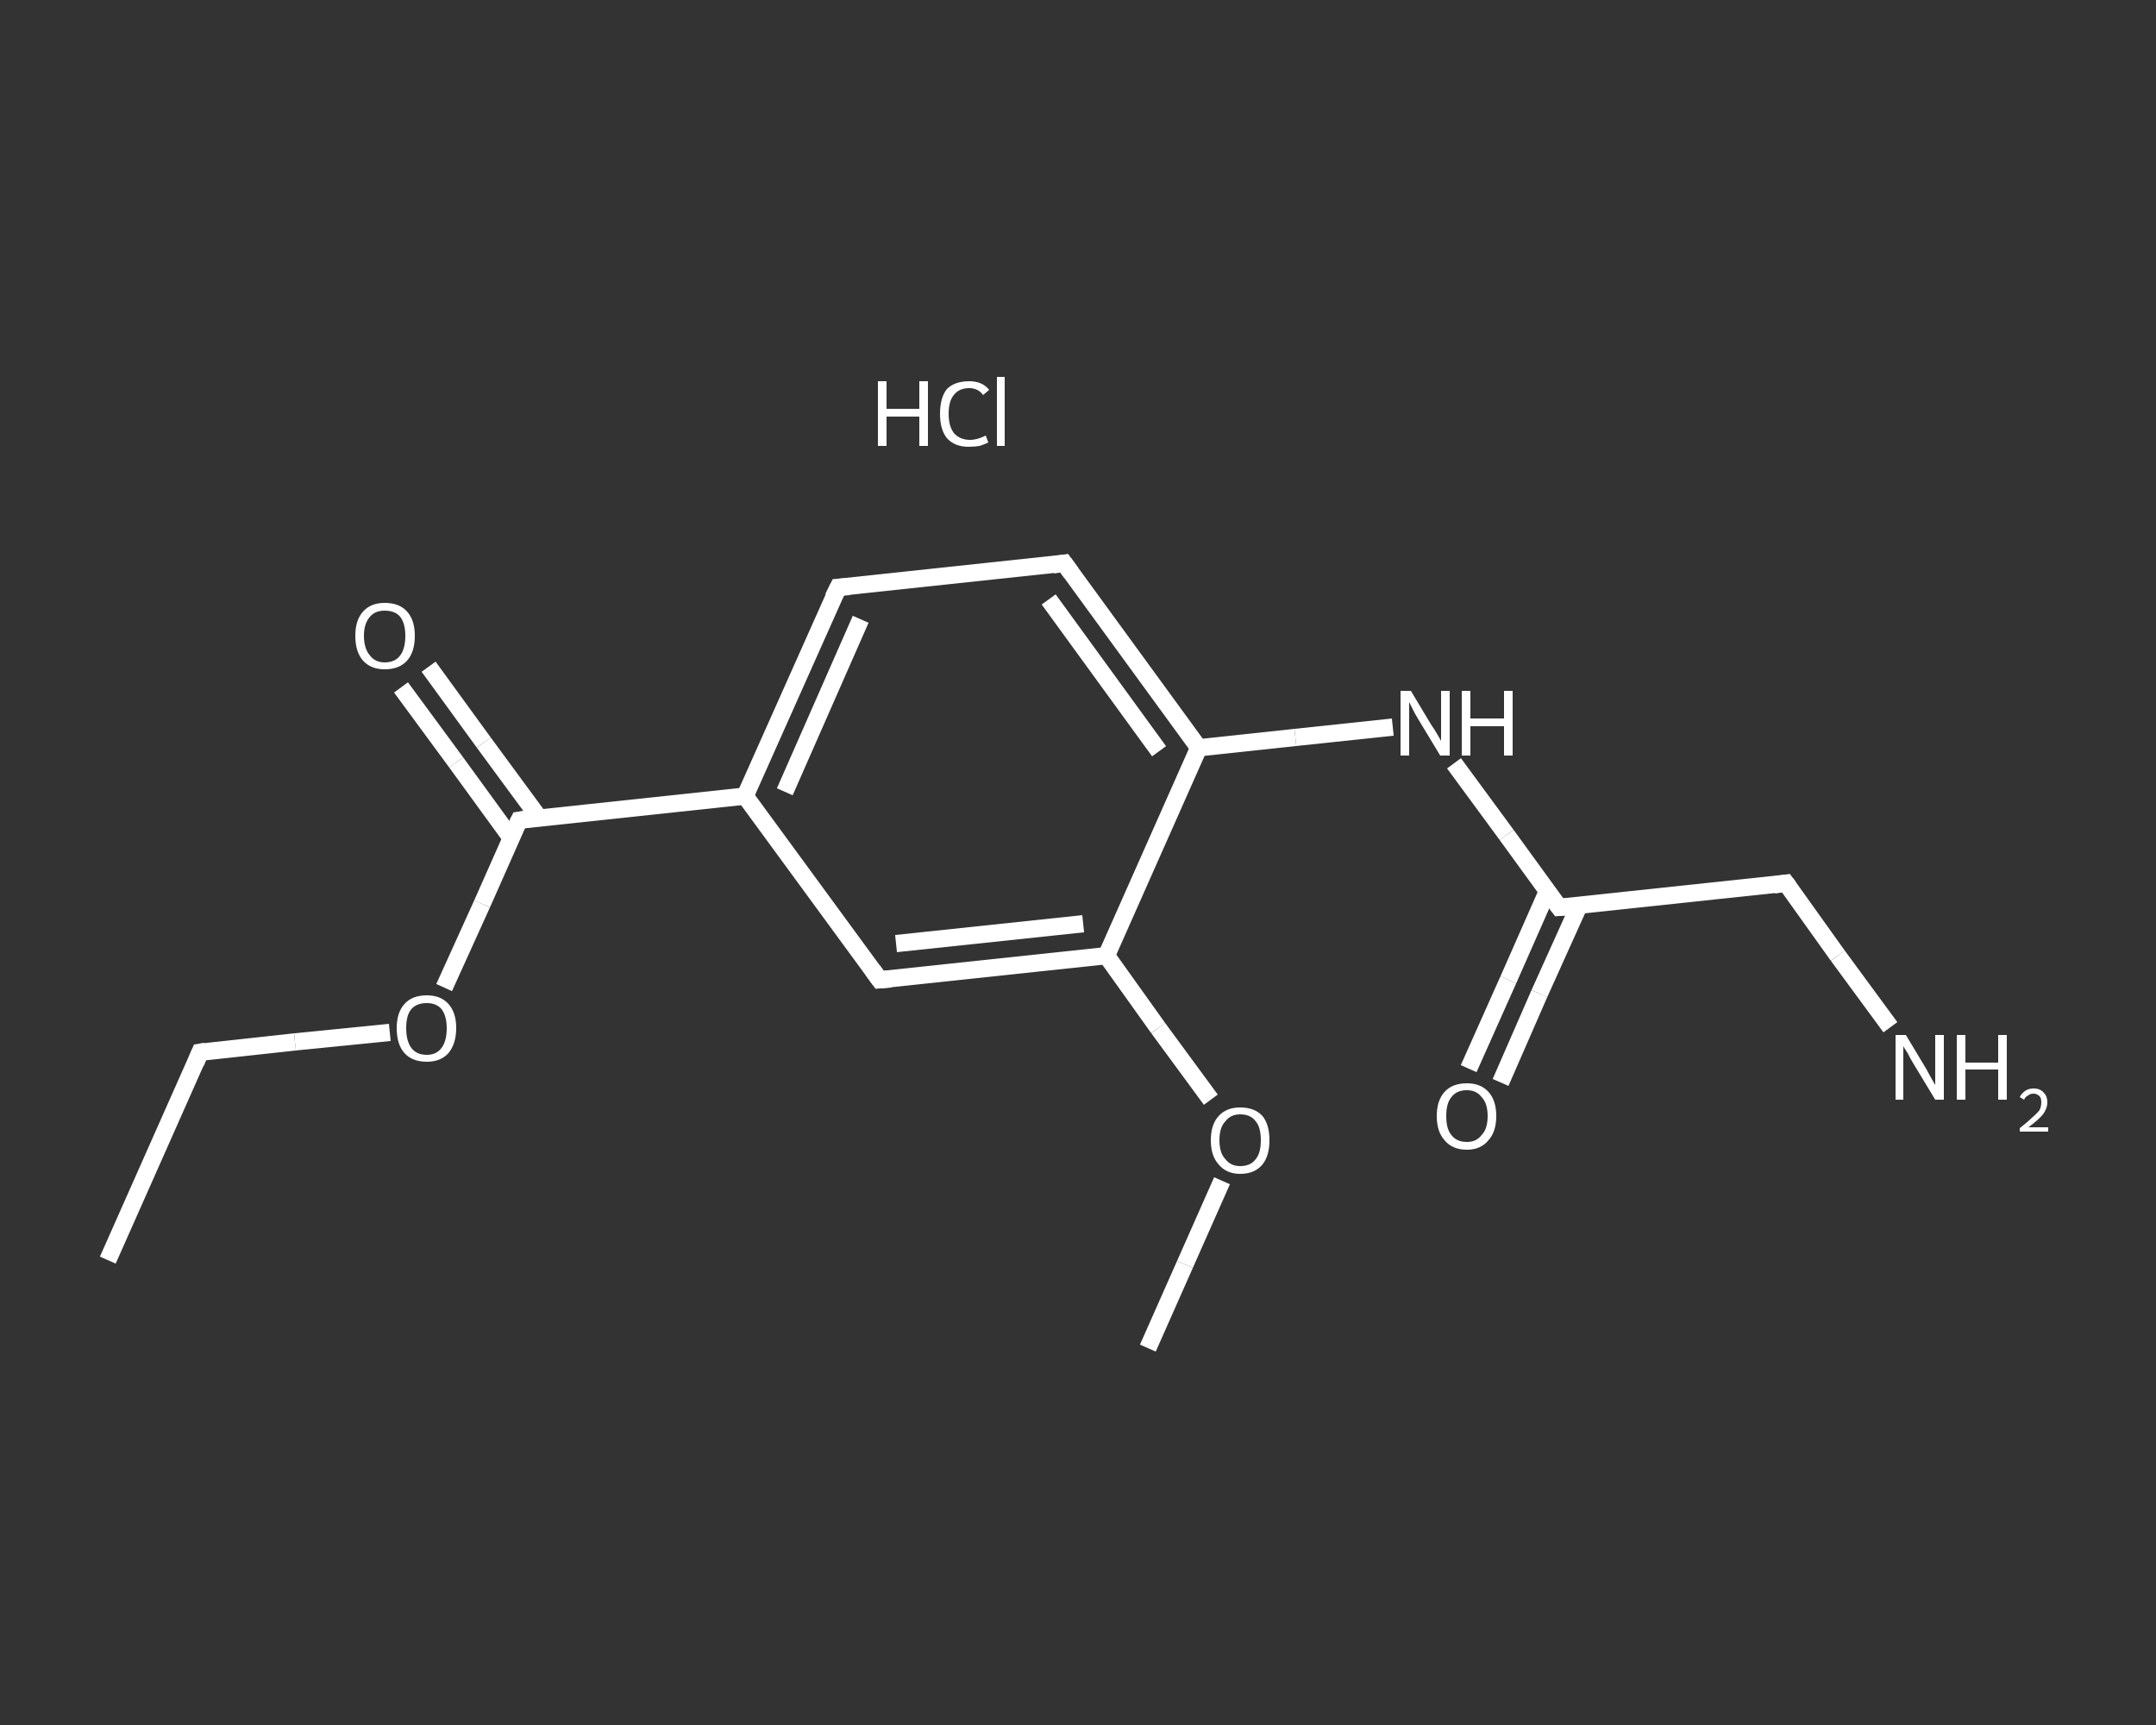<?xml version='1.0' encoding='iso-8859-1'?>
<svg version='1.1' baseProfile='full'
              xmlns='http://www.w3.org/2000/svg'
                      xmlns:rdkit='http://www.rdkit.org/xml'
                      xmlns:xlink='http://www.w3.org/1999/xlink'
                  xml:space='preserve'
width='250px' height='200px' viewBox='0 0 250 200'>
<rect x="0" y="0" width="250" height="200" fill="#333333" stroke="none"/>
<!-- END OF HEADER -->
<rect style='opacity:1.0;fill:transparent;stroke:none' width='250.0' height='200.0' x='0.0' y='0.0'> </rect>
<path class='bond-0 atom-0 atom-1' d='M 12.5,146.1 L 23.2,122.0' style='fill:none;fill-rule:evenodd;stroke:#FFFFFF;stroke-width:2.0px;stroke-linecap:butt;stroke-linejoin:miter;stroke-opacity:1' />
<path class='bond-1 atom-1 atom-2' d='M 23.2,122.0 L 34.2,120.8' style='fill:none;fill-rule:evenodd;stroke:#FFFFFF;stroke-width:2.0px;stroke-linecap:butt;stroke-linejoin:miter;stroke-opacity:1' />
<path class='bond-1 atom-1 atom-2' d='M 34.2,120.8 L 45.2,119.7' style='fill:none;fill-rule:evenodd;stroke:#FFFFFF;stroke-width:2.0px;stroke-linecap:butt;stroke-linejoin:miter;stroke-opacity:1' />
<path class='bond-2 atom-2 atom-3' d='M 51.5,114.5 L 55.9,104.8' style='fill:none;fill-rule:evenodd;stroke:#FFFFFF;stroke-width:2.0px;stroke-linecap:butt;stroke-linejoin:miter;stroke-opacity:1' />
<path class='bond-2 atom-2 atom-3' d='M 55.9,104.8 L 60.2,95.1' style='fill:none;fill-rule:evenodd;stroke:#FFFFFF;stroke-width:2.0px;stroke-linecap:butt;stroke-linejoin:miter;stroke-opacity:1' />
<path class='bond-3 atom-3 atom-4' d='M 62.5,94.8 L 56.1,86.1' style='fill:none;fill-rule:evenodd;stroke:#FFFFFF;stroke-width:2.0px;stroke-linecap:butt;stroke-linejoin:miter;stroke-opacity:1' />
<path class='bond-3 atom-3 atom-4' d='M 56.1,86.1 L 49.7,77.3' style='fill:none;fill-rule:evenodd;stroke:#FFFFFF;stroke-width:2.0px;stroke-linecap:butt;stroke-linejoin:miter;stroke-opacity:1' />
<path class='bond-3 atom-3 atom-4' d='M 59.3,97.2 L 52.9,88.4' style='fill:none;fill-rule:evenodd;stroke:#FFFFFF;stroke-width:2.0px;stroke-linecap:butt;stroke-linejoin:miter;stroke-opacity:1' />
<path class='bond-3 atom-3 atom-4' d='M 52.9,88.4 L 46.5,79.7' style='fill:none;fill-rule:evenodd;stroke:#FFFFFF;stroke-width:2.0px;stroke-linecap:butt;stroke-linejoin:miter;stroke-opacity:1' />
<path class='bond-4 atom-3 atom-5' d='M 60.2,95.1 L 86.4,92.3' style='fill:none;fill-rule:evenodd;stroke:#FFFFFF;stroke-width:2.0px;stroke-linecap:butt;stroke-linejoin:miter;stroke-opacity:1' />
<path class='bond-5 atom-5 atom-6' d='M 86.4,92.3 L 97.2,68.1' style='fill:none;fill-rule:evenodd;stroke:#FFFFFF;stroke-width:2.0px;stroke-linecap:butt;stroke-linejoin:miter;stroke-opacity:1' />
<path class='bond-5 atom-5 atom-6' d='M 91.0,91.8 L 99.8,71.8' style='fill:none;fill-rule:evenodd;stroke:#FFFFFF;stroke-width:2.0px;stroke-linecap:butt;stroke-linejoin:miter;stroke-opacity:1' />
<path class='bond-6 atom-6 atom-7' d='M 97.2,68.1 L 123.4,65.3' style='fill:none;fill-rule:evenodd;stroke:#FFFFFF;stroke-width:2.0px;stroke-linecap:butt;stroke-linejoin:miter;stroke-opacity:1' />
<path class='bond-7 atom-7 atom-8' d='M 123.4,65.3 L 139.0,86.7' style='fill:none;fill-rule:evenodd;stroke:#FFFFFF;stroke-width:2.0px;stroke-linecap:butt;stroke-linejoin:miter;stroke-opacity:1' />
<path class='bond-7 atom-7 atom-8' d='M 121.6,69.5 L 134.4,87.1' style='fill:none;fill-rule:evenodd;stroke:#FFFFFF;stroke-width:2.0px;stroke-linecap:butt;stroke-linejoin:miter;stroke-opacity:1' />
<path class='bond-8 atom-8 atom-9' d='M 139.0,86.7 L 150.2,85.5' style='fill:none;fill-rule:evenodd;stroke:#FFFFFF;stroke-width:2.0px;stroke-linecap:butt;stroke-linejoin:miter;stroke-opacity:1' />
<path class='bond-8 atom-8 atom-9' d='M 150.2,85.5 L 161.5,84.3' style='fill:none;fill-rule:evenodd;stroke:#FFFFFF;stroke-width:2.0px;stroke-linecap:butt;stroke-linejoin:miter;stroke-opacity:1' />
<path class='bond-9 atom-9 atom-10' d='M 168.6,88.5 L 174.7,96.8' style='fill:none;fill-rule:evenodd;stroke:#FFFFFF;stroke-width:2.0px;stroke-linecap:butt;stroke-linejoin:miter;stroke-opacity:1' />
<path class='bond-9 atom-9 atom-10' d='M 174.7,96.8 L 180.8,105.2' style='fill:none;fill-rule:evenodd;stroke:#FFFFFF;stroke-width:2.0px;stroke-linecap:butt;stroke-linejoin:miter;stroke-opacity:1' />
<path class='bond-10 atom-10 atom-11' d='M 179.4,103.4 L 174.9,113.6' style='fill:none;fill-rule:evenodd;stroke:#FFFFFF;stroke-width:2.0px;stroke-linecap:butt;stroke-linejoin:miter;stroke-opacity:1' />
<path class='bond-10 atom-10 atom-11' d='M 174.9,113.6 L 170.3,123.9' style='fill:none;fill-rule:evenodd;stroke:#FFFFFF;stroke-width:2.0px;stroke-linecap:butt;stroke-linejoin:miter;stroke-opacity:1' />
<path class='bond-10 atom-10 atom-11' d='M 183.1,105.0 L 178.5,115.2' style='fill:none;fill-rule:evenodd;stroke:#FFFFFF;stroke-width:2.0px;stroke-linecap:butt;stroke-linejoin:miter;stroke-opacity:1' />
<path class='bond-10 atom-10 atom-11' d='M 178.5,115.2 L 174.0,125.5' style='fill:none;fill-rule:evenodd;stroke:#FFFFFF;stroke-width:2.0px;stroke-linecap:butt;stroke-linejoin:miter;stroke-opacity:1' />
<path class='bond-11 atom-10 atom-12' d='M 180.8,105.2 L 207.1,102.4' style='fill:none;fill-rule:evenodd;stroke:#FFFFFF;stroke-width:2.0px;stroke-linecap:butt;stroke-linejoin:miter;stroke-opacity:1' />
<path class='bond-12 atom-12 atom-13' d='M 207.1,102.4 L 213.1,110.8' style='fill:none;fill-rule:evenodd;stroke:#FFFFFF;stroke-width:2.0px;stroke-linecap:butt;stroke-linejoin:miter;stroke-opacity:1' />
<path class='bond-12 atom-12 atom-13' d='M 213.1,110.8 L 219.2,119.1' style='fill:none;fill-rule:evenodd;stroke:#FFFFFF;stroke-width:2.0px;stroke-linecap:butt;stroke-linejoin:miter;stroke-opacity:1' />
<path class='bond-13 atom-8 atom-14' d='M 139.0,86.7 L 128.3,110.8' style='fill:none;fill-rule:evenodd;stroke:#FFFFFF;stroke-width:2.0px;stroke-linecap:butt;stroke-linejoin:miter;stroke-opacity:1' />
<path class='bond-14 atom-14 atom-15' d='M 128.3,110.8 L 134.3,119.2' style='fill:none;fill-rule:evenodd;stroke:#FFFFFF;stroke-width:2.0px;stroke-linecap:butt;stroke-linejoin:miter;stroke-opacity:1' />
<path class='bond-14 atom-14 atom-15' d='M 134.3,119.2 L 140.4,127.5' style='fill:none;fill-rule:evenodd;stroke:#FFFFFF;stroke-width:2.0px;stroke-linecap:butt;stroke-linejoin:miter;stroke-opacity:1' />
<path class='bond-15 atom-15 atom-16' d='M 141.7,136.9 L 137.4,146.6' style='fill:none;fill-rule:evenodd;stroke:#FFFFFF;stroke-width:2.0px;stroke-linecap:butt;stroke-linejoin:miter;stroke-opacity:1' />
<path class='bond-15 atom-15 atom-16' d='M 137.4,146.6 L 133.1,156.3' style='fill:none;fill-rule:evenodd;stroke:#FFFFFF;stroke-width:2.0px;stroke-linecap:butt;stroke-linejoin:miter;stroke-opacity:1' />
<path class='bond-16 atom-14 atom-17' d='M 128.3,110.8 L 102.0,113.6' style='fill:none;fill-rule:evenodd;stroke:#FFFFFF;stroke-width:2.0px;stroke-linecap:butt;stroke-linejoin:miter;stroke-opacity:1' />
<path class='bond-16 atom-14 atom-17' d='M 125.6,107.1 L 103.9,109.4' style='fill:none;fill-rule:evenodd;stroke:#FFFFFF;stroke-width:2.0px;stroke-linecap:butt;stroke-linejoin:miter;stroke-opacity:1' />
<path class='bond-17 atom-17 atom-5' d='M 102.0,113.6 L 86.4,92.3' style='fill:none;fill-rule:evenodd;stroke:#FFFFFF;stroke-width:2.0px;stroke-linecap:butt;stroke-linejoin:miter;stroke-opacity:1' />
<path d='M 22.7,123.2 L 23.2,122.0 L 23.8,121.9' style='fill:none;stroke:#FFFFFF;stroke-width:2.0px;stroke-linecap:butt;stroke-linejoin:miter;stroke-opacity:1;' />
<path d='M 60.0,95.5 L 60.2,95.1 L 61.5,94.9' style='fill:none;stroke:#FFFFFF;stroke-width:2.0px;stroke-linecap:butt;stroke-linejoin:miter;stroke-opacity:1;' />
<path d='M 96.6,69.3 L 97.2,68.1 L 98.5,68.0' style='fill:none;stroke:#FFFFFF;stroke-width:2.0px;stroke-linecap:butt;stroke-linejoin:miter;stroke-opacity:1;' />
<path d='M 122.1,65.5 L 123.4,65.3 L 124.2,66.4' style='fill:none;stroke:#FFFFFF;stroke-width:2.0px;stroke-linecap:butt;stroke-linejoin:miter;stroke-opacity:1;' />
<path d='M 180.5,104.8 L 180.8,105.2 L 182.1,105.1' style='fill:none;stroke:#FFFFFF;stroke-width:2.0px;stroke-linecap:butt;stroke-linejoin:miter;stroke-opacity:1;' />
<path d='M 205.7,102.6 L 207.1,102.4 L 207.4,102.8' style='fill:none;stroke:#FFFFFF;stroke-width:2.0px;stroke-linecap:butt;stroke-linejoin:miter;stroke-opacity:1;' />
<path d='M 103.3,113.5 L 102.0,113.6 L 101.2,112.5' style='fill:none;stroke:#FFFFFF;stroke-width:2.0px;stroke-linecap:butt;stroke-linejoin:miter;stroke-opacity:1;' />
<path class='atom-2' d='M 46.0 119.2
Q 46.0 117.4, 46.9 116.4
Q 47.8 115.4, 49.5 115.4
Q 51.1 115.4, 52.0 116.4
Q 52.9 117.4, 52.9 119.2
Q 52.9 121.0, 52.0 122.1
Q 51.1 123.1, 49.5 123.1
Q 47.8 123.1, 46.9 122.1
Q 46.0 121.1, 46.0 119.2
M 49.5 122.3
Q 50.6 122.3, 51.2 121.5
Q 51.8 120.7, 51.8 119.2
Q 51.8 117.8, 51.2 117.0
Q 50.6 116.3, 49.5 116.3
Q 48.3 116.3, 47.7 117.0
Q 47.1 117.7, 47.1 119.2
Q 47.1 120.7, 47.7 121.5
Q 48.3 122.3, 49.5 122.3
' fill='#FFFFFF'/>
<path class='atom-4' d='M 41.2 73.7
Q 41.2 71.9, 42.1 70.9
Q 43.0 69.9, 44.6 69.9
Q 46.3 69.9, 47.2 70.9
Q 48.1 71.9, 48.1 73.7
Q 48.1 75.6, 47.2 76.6
Q 46.3 77.6, 44.6 77.6
Q 43.0 77.6, 42.1 76.6
Q 41.2 75.6, 41.2 73.7
M 44.6 76.8
Q 45.8 76.8, 46.4 76.0
Q 47.0 75.2, 47.0 73.7
Q 47.0 72.3, 46.4 71.5
Q 45.8 70.8, 44.6 70.8
Q 43.5 70.8, 42.9 71.5
Q 42.2 72.3, 42.2 73.7
Q 42.2 75.2, 42.9 76.0
Q 43.5 76.8, 44.6 76.8
' fill='#FFFFFF'/>
<path class='atom-9' d='M 163.6 80.1
L 166.0 84.1
Q 166.3 84.5, 166.7 85.2
Q 167.1 85.9, 167.1 85.9
L 167.1 80.1
L 168.1 80.1
L 168.1 87.6
L 167.0 87.6
L 164.4 83.3
Q 164.1 82.8, 163.8 82.2
Q 163.5 81.6, 163.4 81.4
L 163.4 87.6
L 162.4 87.6
L 162.4 80.1
L 163.6 80.1
' fill='#FFFFFF'/>
<path class='atom-9' d='M 169.5 80.1
L 170.5 80.1
L 170.5 83.3
L 174.4 83.3
L 174.4 80.1
L 175.4 80.1
L 175.4 87.6
L 174.4 87.6
L 174.4 84.2
L 170.5 84.2
L 170.5 87.6
L 169.5 87.6
L 169.5 80.1
' fill='#FFFFFF'/>
<path class='atom-11' d='M 166.6 129.4
Q 166.6 127.6, 167.5 126.6
Q 168.4 125.6, 170.1 125.6
Q 171.7 125.6, 172.6 126.6
Q 173.5 127.6, 173.5 129.4
Q 173.5 131.2, 172.6 132.2
Q 171.7 133.3, 170.1 133.3
Q 168.4 133.3, 167.5 132.2
Q 166.6 131.2, 166.6 129.4
M 170.1 132.4
Q 171.2 132.4, 171.8 131.6
Q 172.5 130.9, 172.5 129.4
Q 172.5 127.9, 171.8 127.2
Q 171.2 126.4, 170.1 126.4
Q 168.9 126.4, 168.3 127.2
Q 167.7 127.9, 167.7 129.4
Q 167.7 130.9, 168.3 131.6
Q 168.9 132.4, 170.1 132.4
' fill='#FFFFFF'/>
<path class='atom-13' d='M 221.0 120.0
L 223.4 124.0
Q 223.6 124.4, 224.0 125.1
Q 224.4 125.8, 224.4 125.8
L 224.4 120.0
L 225.4 120.0
L 225.4 127.5
L 224.4 127.5
L 221.8 123.2
Q 221.5 122.7, 221.2 122.1
Q 220.8 121.5, 220.7 121.3
L 220.7 127.5
L 219.8 127.5
L 219.8 120.0
L 221.0 120.0
' fill='#FFFFFF'/>
<path class='atom-13' d='M 226.9 120.0
L 227.9 120.0
L 227.9 123.2
L 231.7 123.2
L 231.7 120.0
L 232.7 120.0
L 232.7 127.5
L 231.7 127.5
L 231.7 124.0
L 227.9 124.0
L 227.9 127.5
L 226.9 127.5
L 226.9 120.0
' fill='#FFFFFF'/>
<path class='atom-13' d='M 234.2 127.2
Q 234.4 126.8, 234.8 126.5
Q 235.2 126.2, 235.8 126.2
Q 236.6 126.2, 237.0 126.7
Q 237.4 127.1, 237.4 127.8
Q 237.4 128.5, 236.9 129.2
Q 236.3 129.9, 235.2 130.7
L 237.5 130.7
L 237.5 131.2
L 234.2 131.2
L 234.2 130.8
Q 235.1 130.1, 235.6 129.6
Q 236.2 129.1, 236.5 128.7
Q 236.7 128.3, 236.7 127.8
Q 236.7 127.3, 236.5 127.1
Q 236.2 126.8, 235.8 126.8
Q 235.4 126.8, 235.2 127.0
Q 234.9 127.1, 234.7 127.5
L 234.2 127.2
' fill='#FFFFFF'/>
<path class='atom-15' d='M 140.4 132.2
Q 140.4 130.4, 141.3 129.4
Q 142.2 128.4, 143.8 128.4
Q 145.5 128.4, 146.4 129.4
Q 147.2 130.4, 147.2 132.2
Q 147.2 134.0, 146.4 135.0
Q 145.5 136.1, 143.8 136.1
Q 142.2 136.1, 141.3 135.0
Q 140.4 134.0, 140.4 132.2
M 143.8 135.2
Q 145.0 135.2, 145.6 134.4
Q 146.2 133.7, 146.2 132.2
Q 146.2 130.7, 145.6 130.0
Q 145.0 129.2, 143.8 129.2
Q 142.7 129.2, 142.1 130.0
Q 141.4 130.7, 141.4 132.2
Q 141.4 133.7, 142.1 134.4
Q 142.7 135.2, 143.8 135.2
' fill='#FFFFFF'/>
<path class='atom-18' d='M 101.8 44.2
L 102.8 44.2
L 102.8 47.4
L 106.6 47.4
L 106.6 44.2
L 107.6 44.2
L 107.6 51.7
L 106.6 51.7
L 106.6 48.3
L 102.8 48.3
L 102.8 51.7
L 101.8 51.7
L 101.8 44.2
' fill='#FFFFFF'/>
<path class='atom-18' d='M 109.0 48.0
Q 109.0 46.1, 109.8 45.1
Q 110.7 44.2, 112.4 44.2
Q 113.9 44.2, 114.7 45.2
L 114.0 45.8
Q 113.4 45.0, 112.4 45.0
Q 111.2 45.0, 110.6 45.8
Q 110.0 46.5, 110.0 48.0
Q 110.0 49.4, 110.6 50.2
Q 111.3 51.0, 112.5 51.0
Q 113.3 51.0, 114.3 50.5
L 114.6 51.3
Q 114.2 51.5, 113.6 51.7
Q 113.0 51.8, 112.3 51.8
Q 110.7 51.8, 109.8 50.8
Q 109.0 49.8, 109.0 48.0
' fill='#FFFFFF'/>
<path class='atom-18' d='M 115.6 43.7
L 116.5 43.7
L 116.5 51.7
L 115.6 51.7
L 115.6 43.7
' fill='#FFFFFF'/>
</svg>

